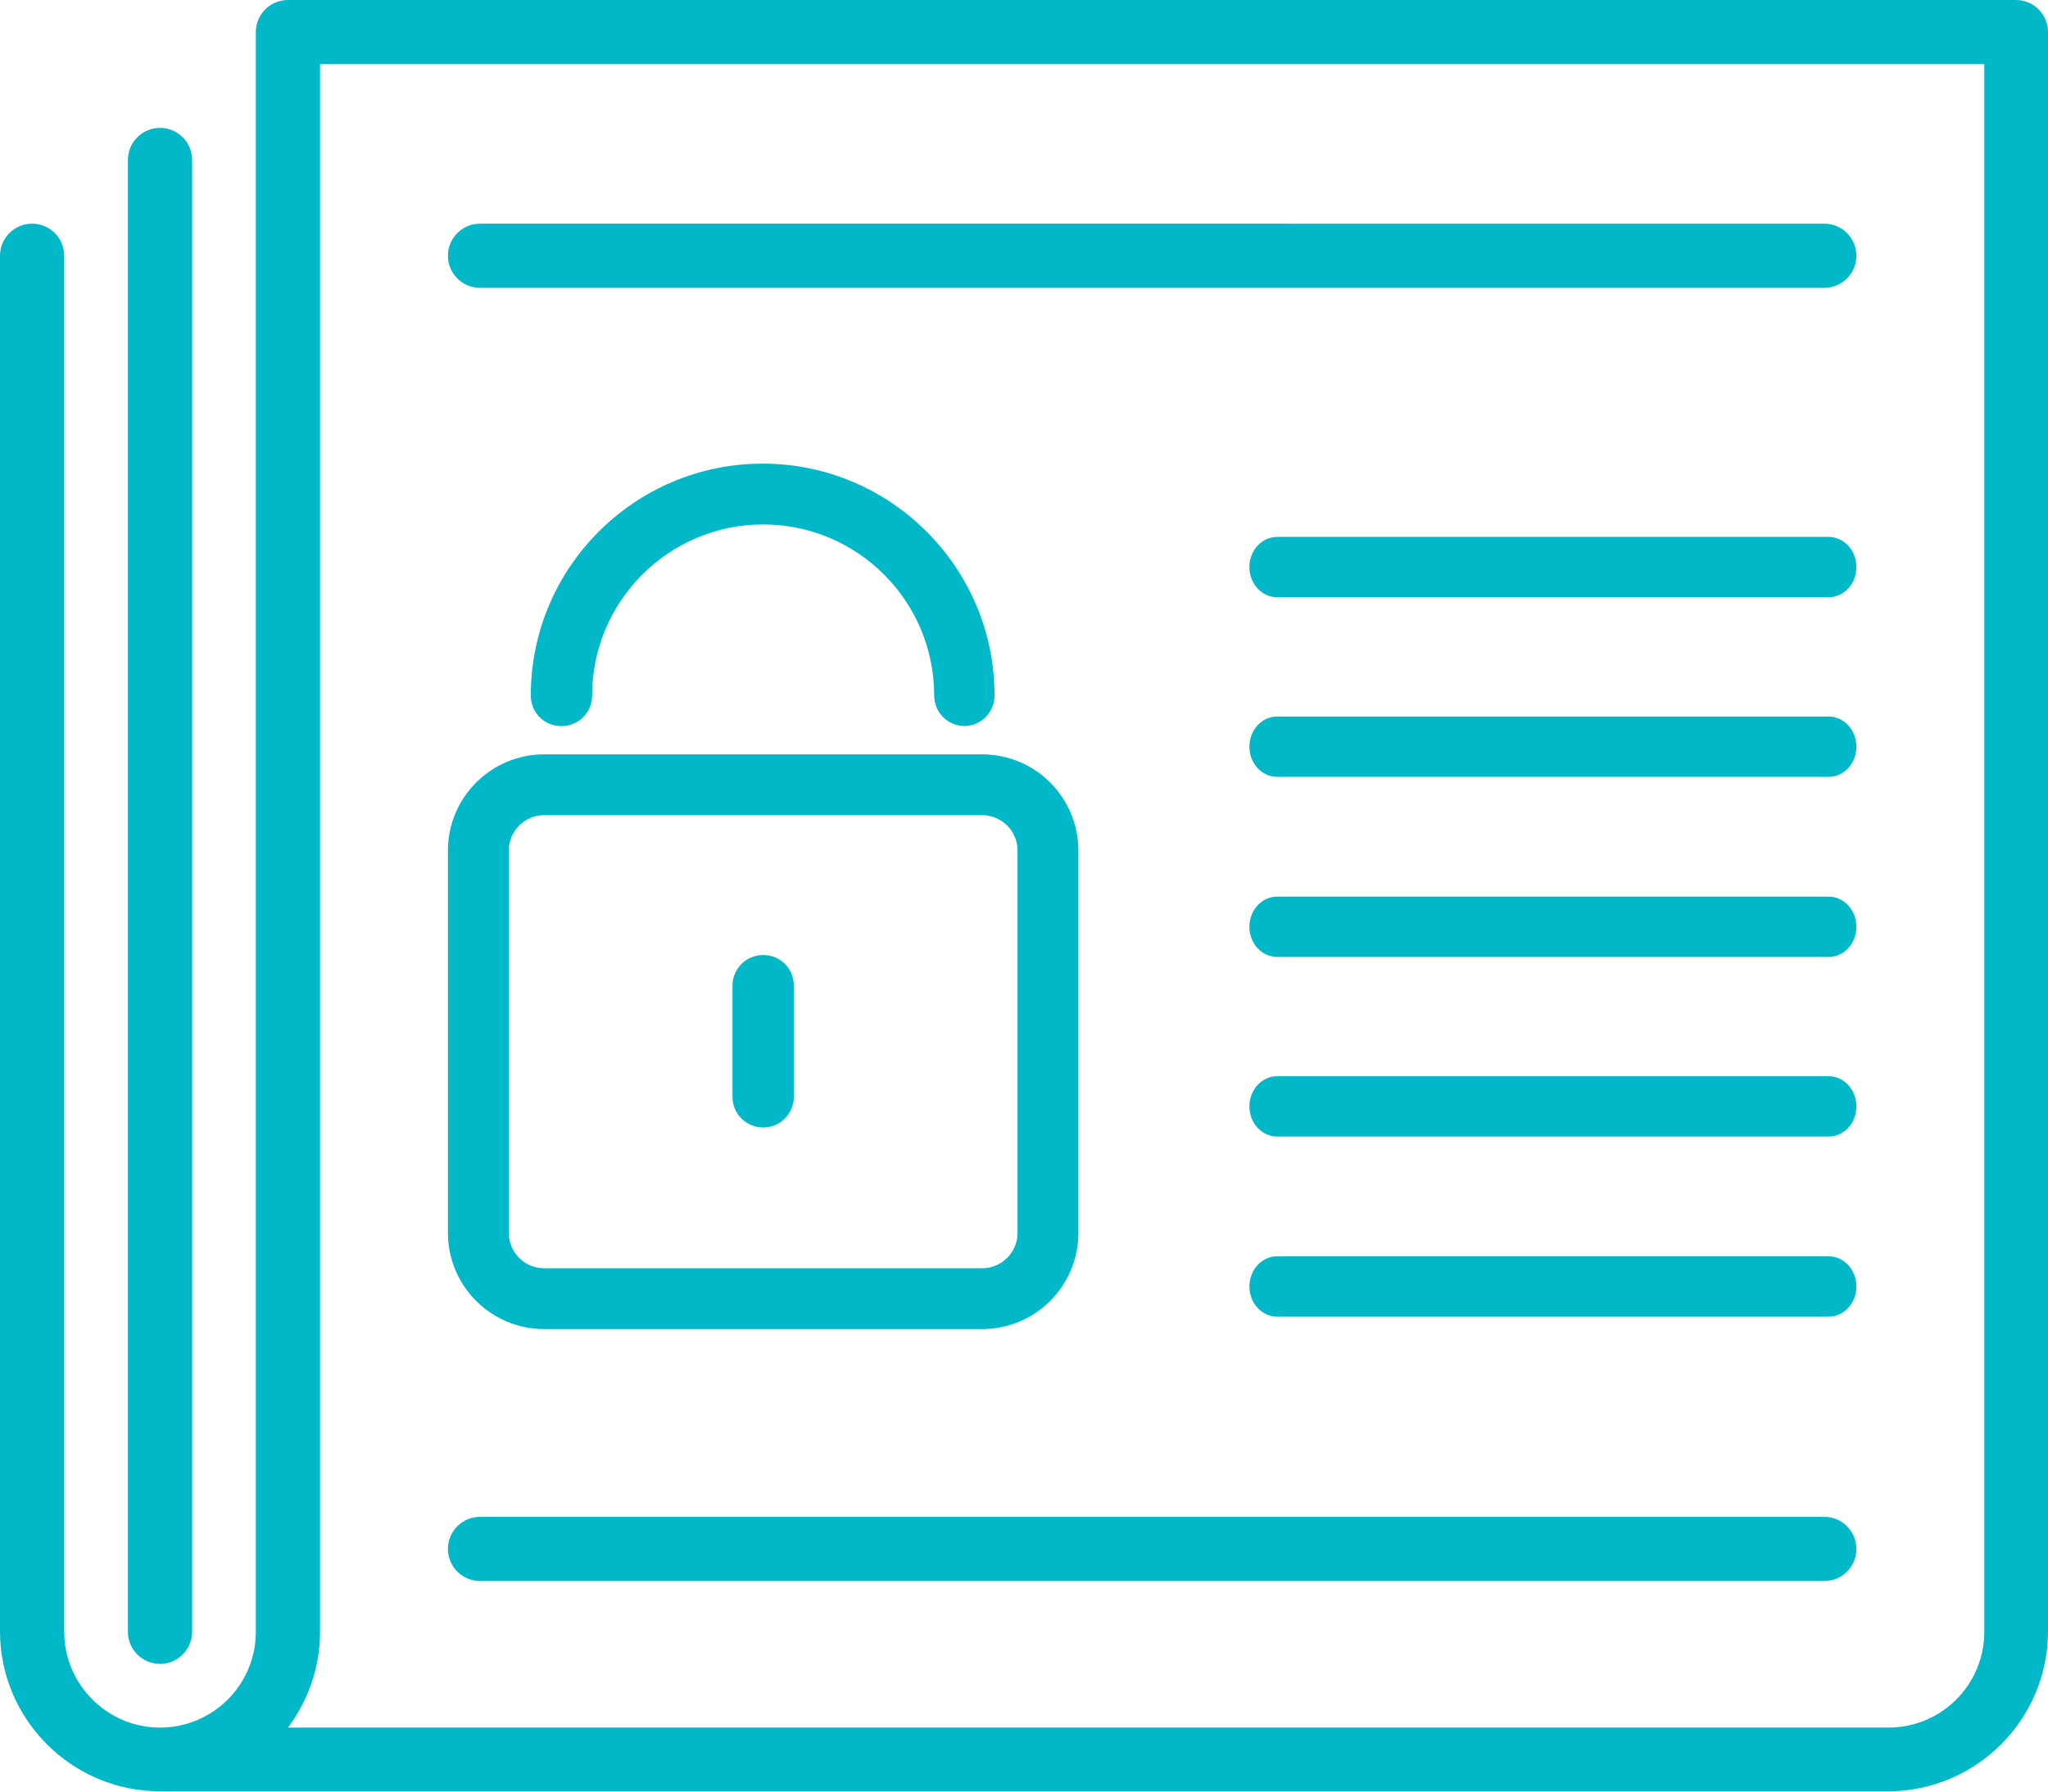 <?xml version="1.0" encoding="UTF-8"?>
<svg id="Warstwa_2" data-name="Warstwa 2" xmlns="http://www.w3.org/2000/svg" viewBox="0 0 42.75 37.41">
  <defs>
    <style>
      .cls-1 {
        fill: #00b8c7;
        stroke-width: 0px;
      }
    </style>
  </defs>
  <g id="Warstwa_1-2" data-name="Warstwa 1">
    <g>
      <g>
        <path class="cls-1" d="M42.08,0H6.01c-.37,0-.67.3-.67.67v33.4c0,1.11-.9,2-2,2s-2-.9-2-2V5.34c0-.37-.3-.67-.67-.67s-.67.3-.67.67v28.72c0,1.84,1.5,3.34,3.34,3.34h36.07c1.84,0,3.34-1.5,3.34-3.34V.67c0-.37-.3-.67-.67-.67ZM41.42,34.07c0,1.11-.9,2-2,2H6.01c.42-.56.67-1.25.67-2V1.34h34.74v32.73Z"/>
        <path class="cls-1" d="M3.34,34.74c.37,0,.67-.3.67-.67V3.34c0-.37-.3-.67-.67-.67s-.67.3-.67.67v30.73c0,.37.3.67.67.67Z"/>
        <path class="cls-1" d="M10.02,6.01h28.06c.37,0,.67-.3.67-.67s-.3-.67-.67-.67H10.02c-.37,0-.67.3-.67.67s.3.67.67.67Z"/>
        <path class="cls-1" d="M10.02,33.01h28.06c.37,0,.67-.3.67-.67s-.3-.67-.67-.67H10.02c-.37,0-.67.3-.67.67s.3.67.67.67Z"/>
        <path class="cls-1" d="M38.17,11.21h-11.51c-.32,0-.58.28-.58.63s.26.63.58.63h11.51c.32,0,.58-.28.58-.63s-.26-.63-.58-.63Z"/>
        <path class="cls-1" d="M38.17,14.96h-11.51c-.32,0-.58.28-.58.63s.26.63.58.63h11.51c.32,0,.58-.28.58-.63s-.26-.63-.58-.63Z"/>
        <path class="cls-1" d="M38.17,18.72h-11.51c-.32,0-.58.28-.58.63s.26.63.58.63h11.51c.32,0,.58-.28.58-.63s-.26-.63-.58-.63Z"/>
        <path class="cls-1" d="M38.17,22.47h-11.51c-.32,0-.58.28-.58.63s.26.63.58.63h11.51c.32,0,.58-.28.58-.63s-.26-.63-.58-.63Z"/>
        <path class="cls-1" d="M38.17,26.23h-11.51c-.32,0-.58.28-.58.63s.26.63.58.63h11.51c.32,0,.58-.28.58-.63s-.26-.63-.58-.63Z"/>
      </g>
      <g>
        <path class="cls-1" d="M20.5,27.75h-9.14c-1.11,0-2.01-.9-2.01-2.01v-7.98c0-1.11.9-2.01,2.01-2.01h9.14c1.11,0,2.01.9,2.01,2.01v7.98c0,1.11-.9,2.01-2.01,2.01ZM11.36,17.02c-.41,0-.74.33-.74.74v7.98c0,.41.33.74.74.74h9.14c.41,0,.74-.33.74-.74v-7.98c0-.41-.33-.74-.74-.74h-9.14Z"/>
        <path class="cls-1" d="M20.14,15.16c-.35,0-.64-.28-.64-.64,0-1.97-1.6-3.57-3.57-3.57s-3.57,1.6-3.57,3.57c0,.35-.28.64-.64.64s-.64-.28-.64-.64c0-2.67,2.17-4.84,4.84-4.84s4.84,2.17,4.84,4.84c0,.35-.28.64-.64.64Z"/>
        <path class="cls-1" d="M15.93,23.54c-.35,0-.64-.28-.64-.64v-2.32c0-.35.28-.64.64-.64s.64.28.64.64v2.32c0,.35-.28.64-.64.64Z"/>
      </g>
    </g>
  </g>
</svg>